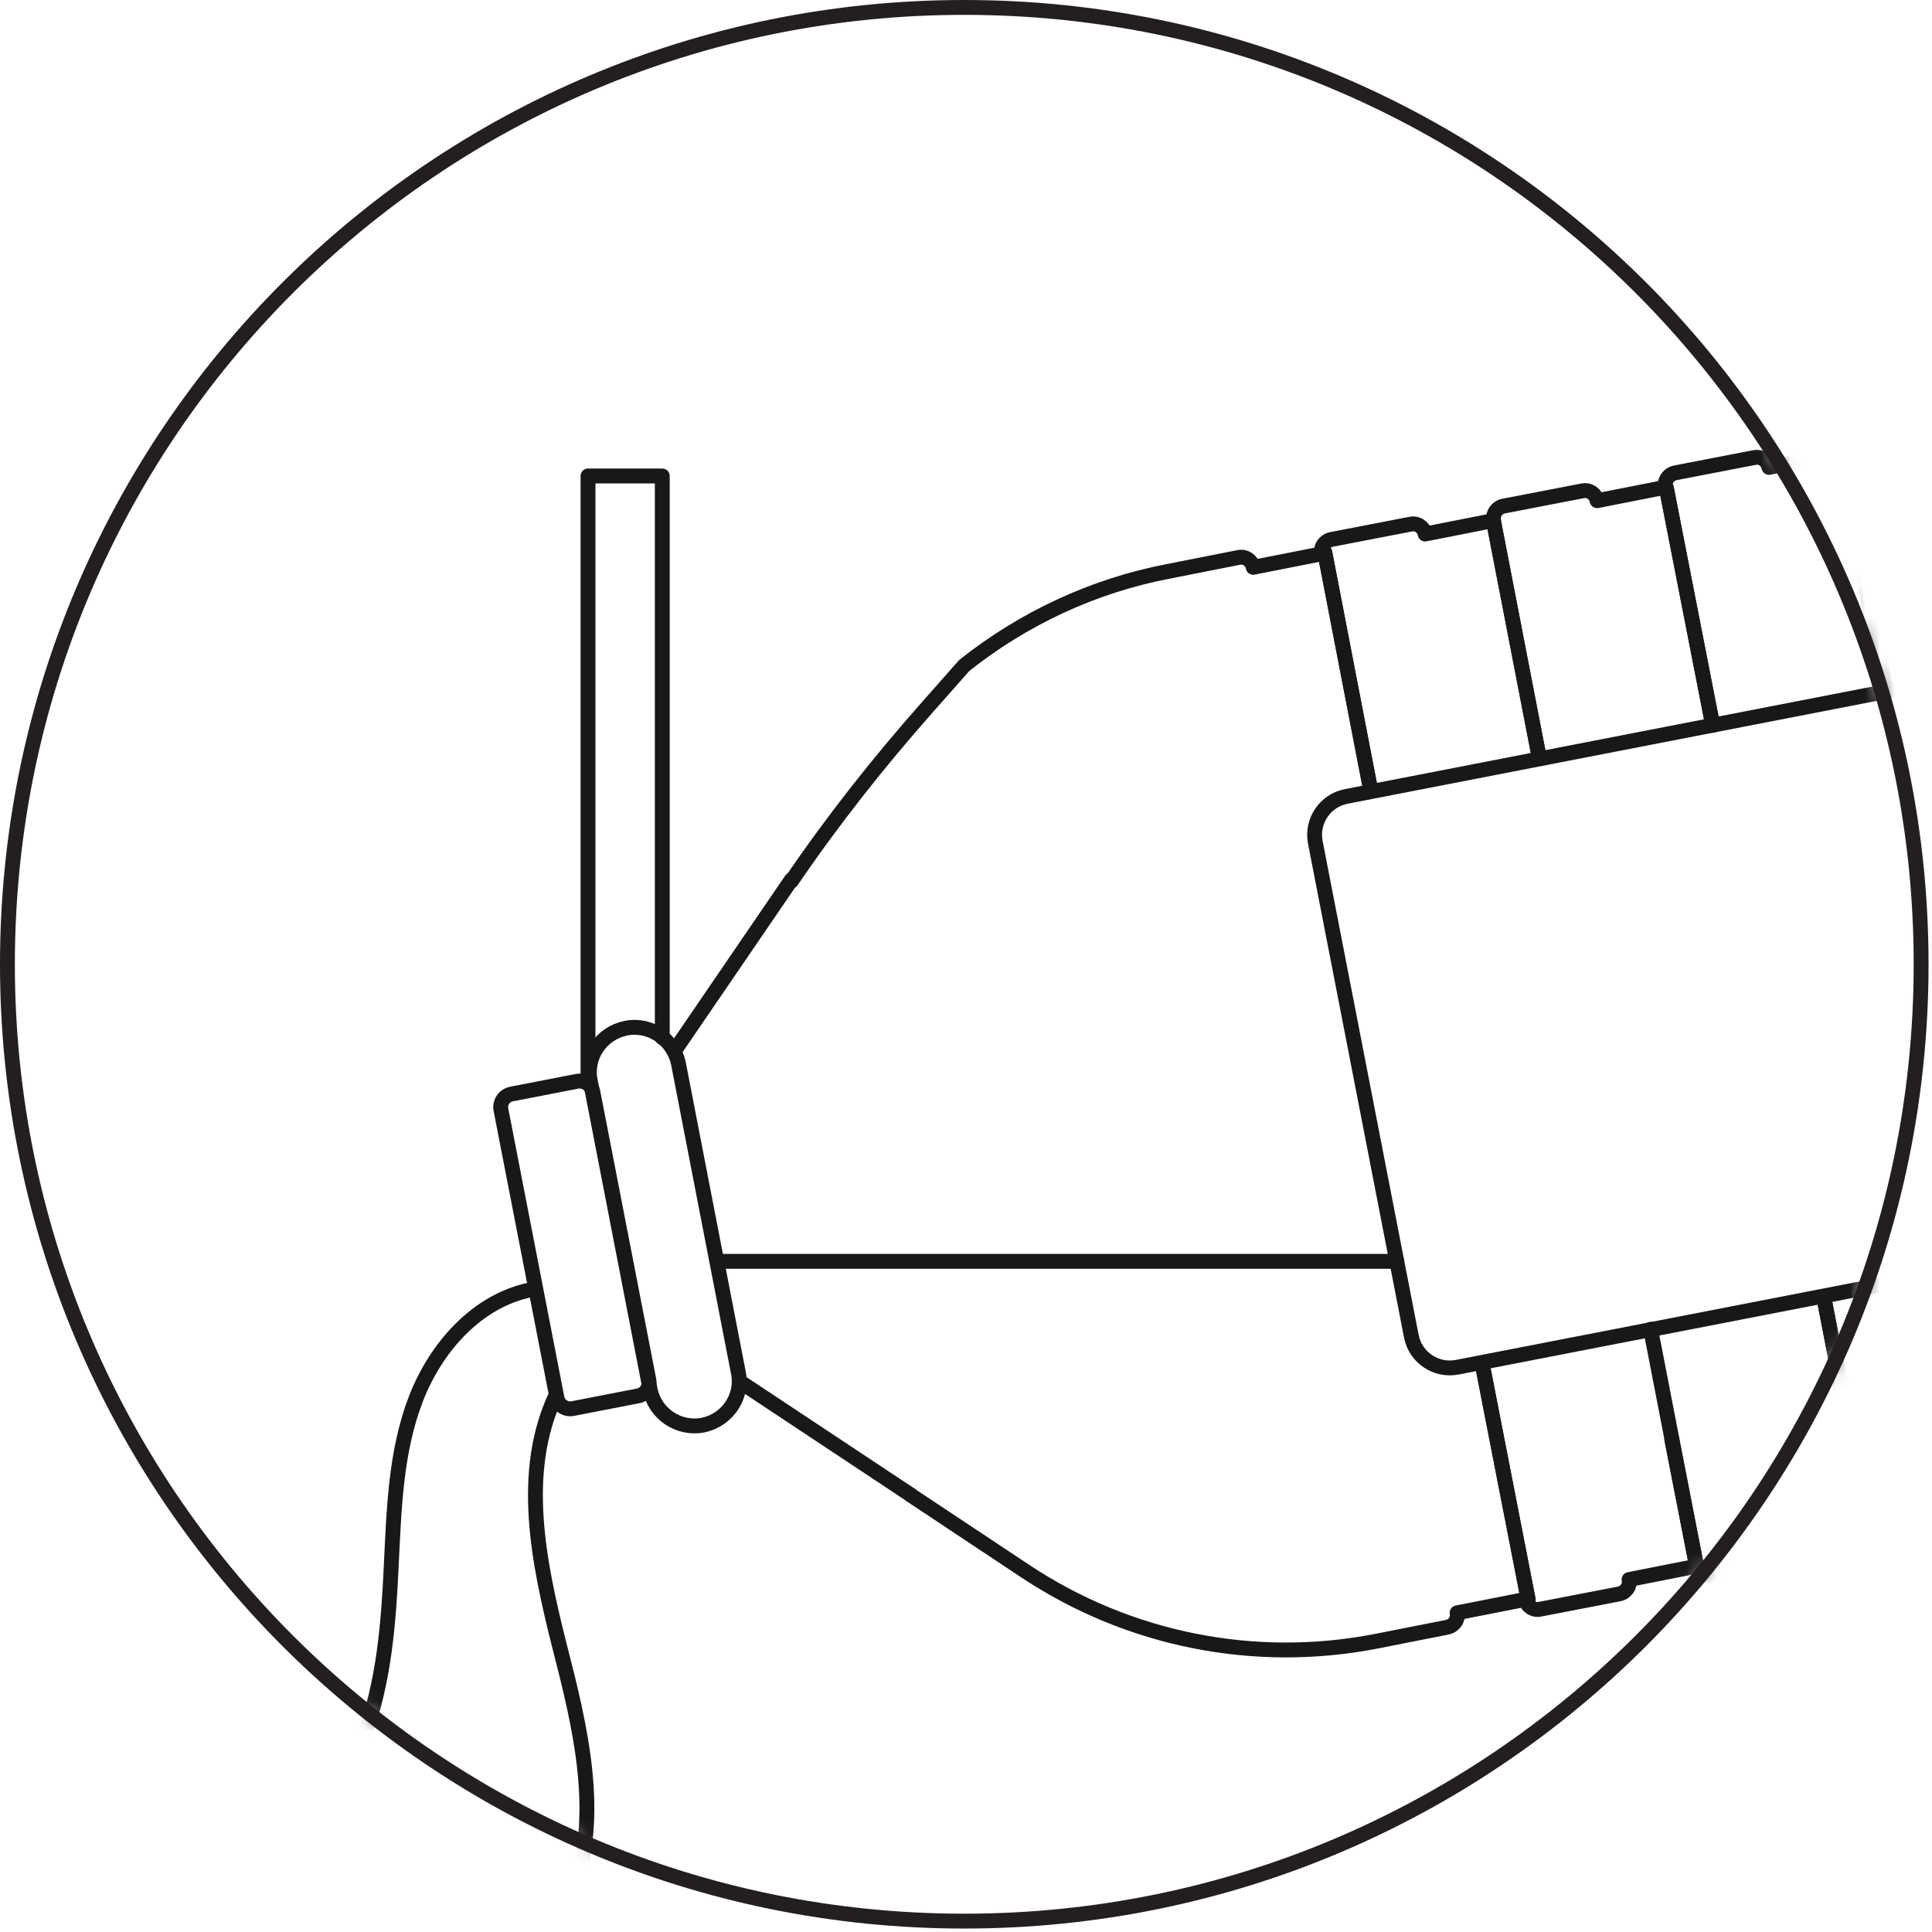<svg xmlns="http://www.w3.org/2000/svg" width="130" height="130" viewBox="0 0 130 130" fill="none"><g style="mix-blend-mode:multiply"><mask id="mask0_229_738" style="mask-type:luminance" maskUnits="userSpaceOnUse" x="0" y="0" width="130" height="130"><path d="M129.268 64.884C129.268 100.438 100.438 129.268 64.884 129.268C29.331 129.268 0.5 100.438 0.5 64.884C0.5 29.331 29.331 0.5 64.884 0.5C100.438 0.5 129.268 29.331 129.268 64.884Z" fill="white"></path></mask><g mask="url(#mask0_229_738)"><path d="M53.255 59.192L45.472 70.579" stroke="#1A171B" stroke-linecap="round" stroke-linejoin="round"></path><path d="M49.954 93.079L61.28 100.59" stroke="#1A171B" stroke-linecap="round" stroke-linejoin="round"></path><path d="M61.31 100.62L68.972 105.708C75.938 110.341 84.417 112.037 92.624 110.432L97.379 109.493C97.833 109.403 98.136 108.979 98.045 108.524L102.648 107.616C102.739 108.07 103.163 108.373 103.617 108.282L108.947 107.252C109.402 107.161 109.704 106.738 109.614 106.283L114.217 105.375C114.308 105.829 114.732 106.132 115.186 106.041L120.516 105.011C120.97 104.92 121.243 104.496 121.182 104.042L125.785 103.134C125.876 103.588 126.3 103.891 126.754 103.8L132.084 102.77C132.539 102.679 132.842 102.255 132.751 101.801L137.354 100.893C137.445 101.347 137.869 101.65 138.323 101.559L143.653 100.529C144.107 100.438 144.38 100.014 144.319 99.56L148.922 98.652C149.013 99.106 149.437 99.409 149.891 99.318L150.527 99.197C155.918 98.137 159.461 92.928 158.401 87.507L153.586 62.735L153.011 59.858L148.196 35.085C147.136 29.695 141.896 26.151 136.506 27.211L135.87 27.333C135.416 27.423 135.113 27.847 135.204 28.302L130.601 29.21C130.51 28.756 130.086 28.453 129.631 28.544L124.301 29.574C123.847 29.664 123.575 30.088 123.635 30.543L119.032 31.451C118.941 30.997 118.517 30.694 118.063 30.785L112.733 31.815C112.279 31.905 111.976 32.329 112.067 32.784L107.463 33.692C107.373 33.238 106.949 32.935 106.494 33.026L101.164 34.056C100.71 34.147 100.438 34.571 100.498 35.025L95.895 35.933C95.804 35.479 95.38 35.176 94.926 35.267L89.596 36.297C89.142 36.388 88.839 36.812 88.93 37.266L84.326 38.174C84.236 37.72 83.812 37.417 83.357 37.508L78.603 38.447C73.545 39.416 68.851 41.627 64.884 44.776L62.37 47.623C59.1 51.318 56.041 55.194 53.255 59.282" stroke="#1A171B" stroke-linecap="round" stroke-linejoin="round"></path><path d="M136.518 44.661L90.589 53.589C89.161 53.866 88.228 55.249 88.505 56.678L94.966 89.913C95.243 91.342 96.626 92.274 98.055 91.997L143.984 83.069C145.412 82.791 146.345 81.408 146.068 79.98L139.607 46.744C139.33 45.316 137.947 44.383 136.518 44.661Z" stroke="#1A171B" stroke-linecap="round" stroke-linejoin="round"></path><path d="M102.83 107.646L99.741 91.808" stroke="#1A171B" stroke-linecap="round" stroke-linejoin="round"></path><path d="M102.83 107.646L99.741 91.808" stroke="#1A171B" stroke-linecap="round" stroke-linejoin="round"></path><path d="M114.156 105.374L112.49 96.864" stroke="#1A171B" stroke-linecap="round" stroke-linejoin="round"></path><path d="M114.156 105.374L111.067 89.444" stroke="#1A171B" stroke-linecap="round" stroke-linejoin="round"></path><path d="M125.846 103.435L122.757 87.476" stroke="#1A171B" stroke-linecap="round" stroke-linejoin="round"></path><path d="M125.846 103.435L122.757 87.476" stroke="#1A171B" stroke-linecap="round" stroke-linejoin="round"></path><path d="M115.246 48.803L112.127 32.844" stroke="#1A171B" stroke-linecap="round" stroke-linejoin="round"></path><path d="M115.246 48.803L112.127 32.844" stroke="#1A171B" stroke-linecap="round" stroke-linejoin="round"></path><path d="M92.2 53.013L89.142 37.174" stroke="#1A171B" stroke-linecap="round" stroke-linejoin="round"></path><path d="M92.2 53.013L89.142 37.174" stroke="#1A171B" stroke-linecap="round" stroke-linejoin="round"></path><path d="M103.526 50.742L100.498 35.085" stroke="#1A171B" stroke-linecap="round" stroke-linejoin="round"></path><path d="M103.526 50.742L100.498 35.085" stroke="#1A171B" stroke-linecap="round" stroke-linejoin="round"></path><path d="M126.845 46.2L123.756 30.24" stroke="#1A171B" stroke-linecap="round" stroke-linejoin="round"></path><path d="M126.845 46.2L123.756 30.24" stroke="#1A171B" stroke-linecap="round" stroke-linejoin="round"></path><path d="M45.654 71.578L49.681 92.353C50.014 93.988 48.924 95.563 47.289 95.896C45.654 96.199 44.079 95.139 43.746 93.504L39.718 72.729C39.385 71.093 40.475 69.519 42.11 69.186C43.746 68.852 45.321 69.943 45.654 71.578Z" stroke="#1A171B" stroke-linecap="round" stroke-linejoin="round"></path><path d="M34.427 73.614L38.827 72.759C39.303 72.667 39.794 72.972 39.892 73.478L43.66 92.86C43.752 93.336 43.447 93.827 42.941 93.925L38.541 94.78C38.066 94.873 37.575 94.567 37.476 94.062L33.709 74.679C33.611 74.174 33.922 73.713 34.427 73.614Z" stroke="#1A171B" stroke-linecap="round" stroke-linejoin="round"></path><path d="M39.566 72.728V32.026H44.563V69.82" stroke="#1A171B" stroke-linecap="round" stroke-linejoin="round"></path><path d="M35.751 86.78C32.086 87.507 29.3 90.687 27.968 94.17C26.635 97.652 26.514 101.468 26.332 105.223C26.151 109.191 25.848 113.249 24.424 116.974C23.001 120.698 20.245 124.09 16.49 125.393" stroke="#1A171B" stroke-linecap="round" stroke-linejoin="round"></path><path d="M37.416 93.866C34.963 99.044 36.235 105.131 37.628 110.673C39.052 116.215 40.536 122.212 38.476 127.542" stroke="#1A171B" stroke-linecap="round" stroke-linejoin="round"></path><path d="M48.258 84.873H93.987" stroke="#1A171B" stroke-linecap="round" stroke-linejoin="round"></path></g><path d="M129.268 64.884C129.268 100.438 100.438 129.268 64.884 129.268C29.331 129.268 0.5 100.438 0.5 64.884C0.5 29.331 29.331 0.5 64.884 0.5C100.438 0.5 129.268 29.331 129.268 64.884Z" stroke="#231F20" stroke-miterlimit="10"></path></g></svg>
